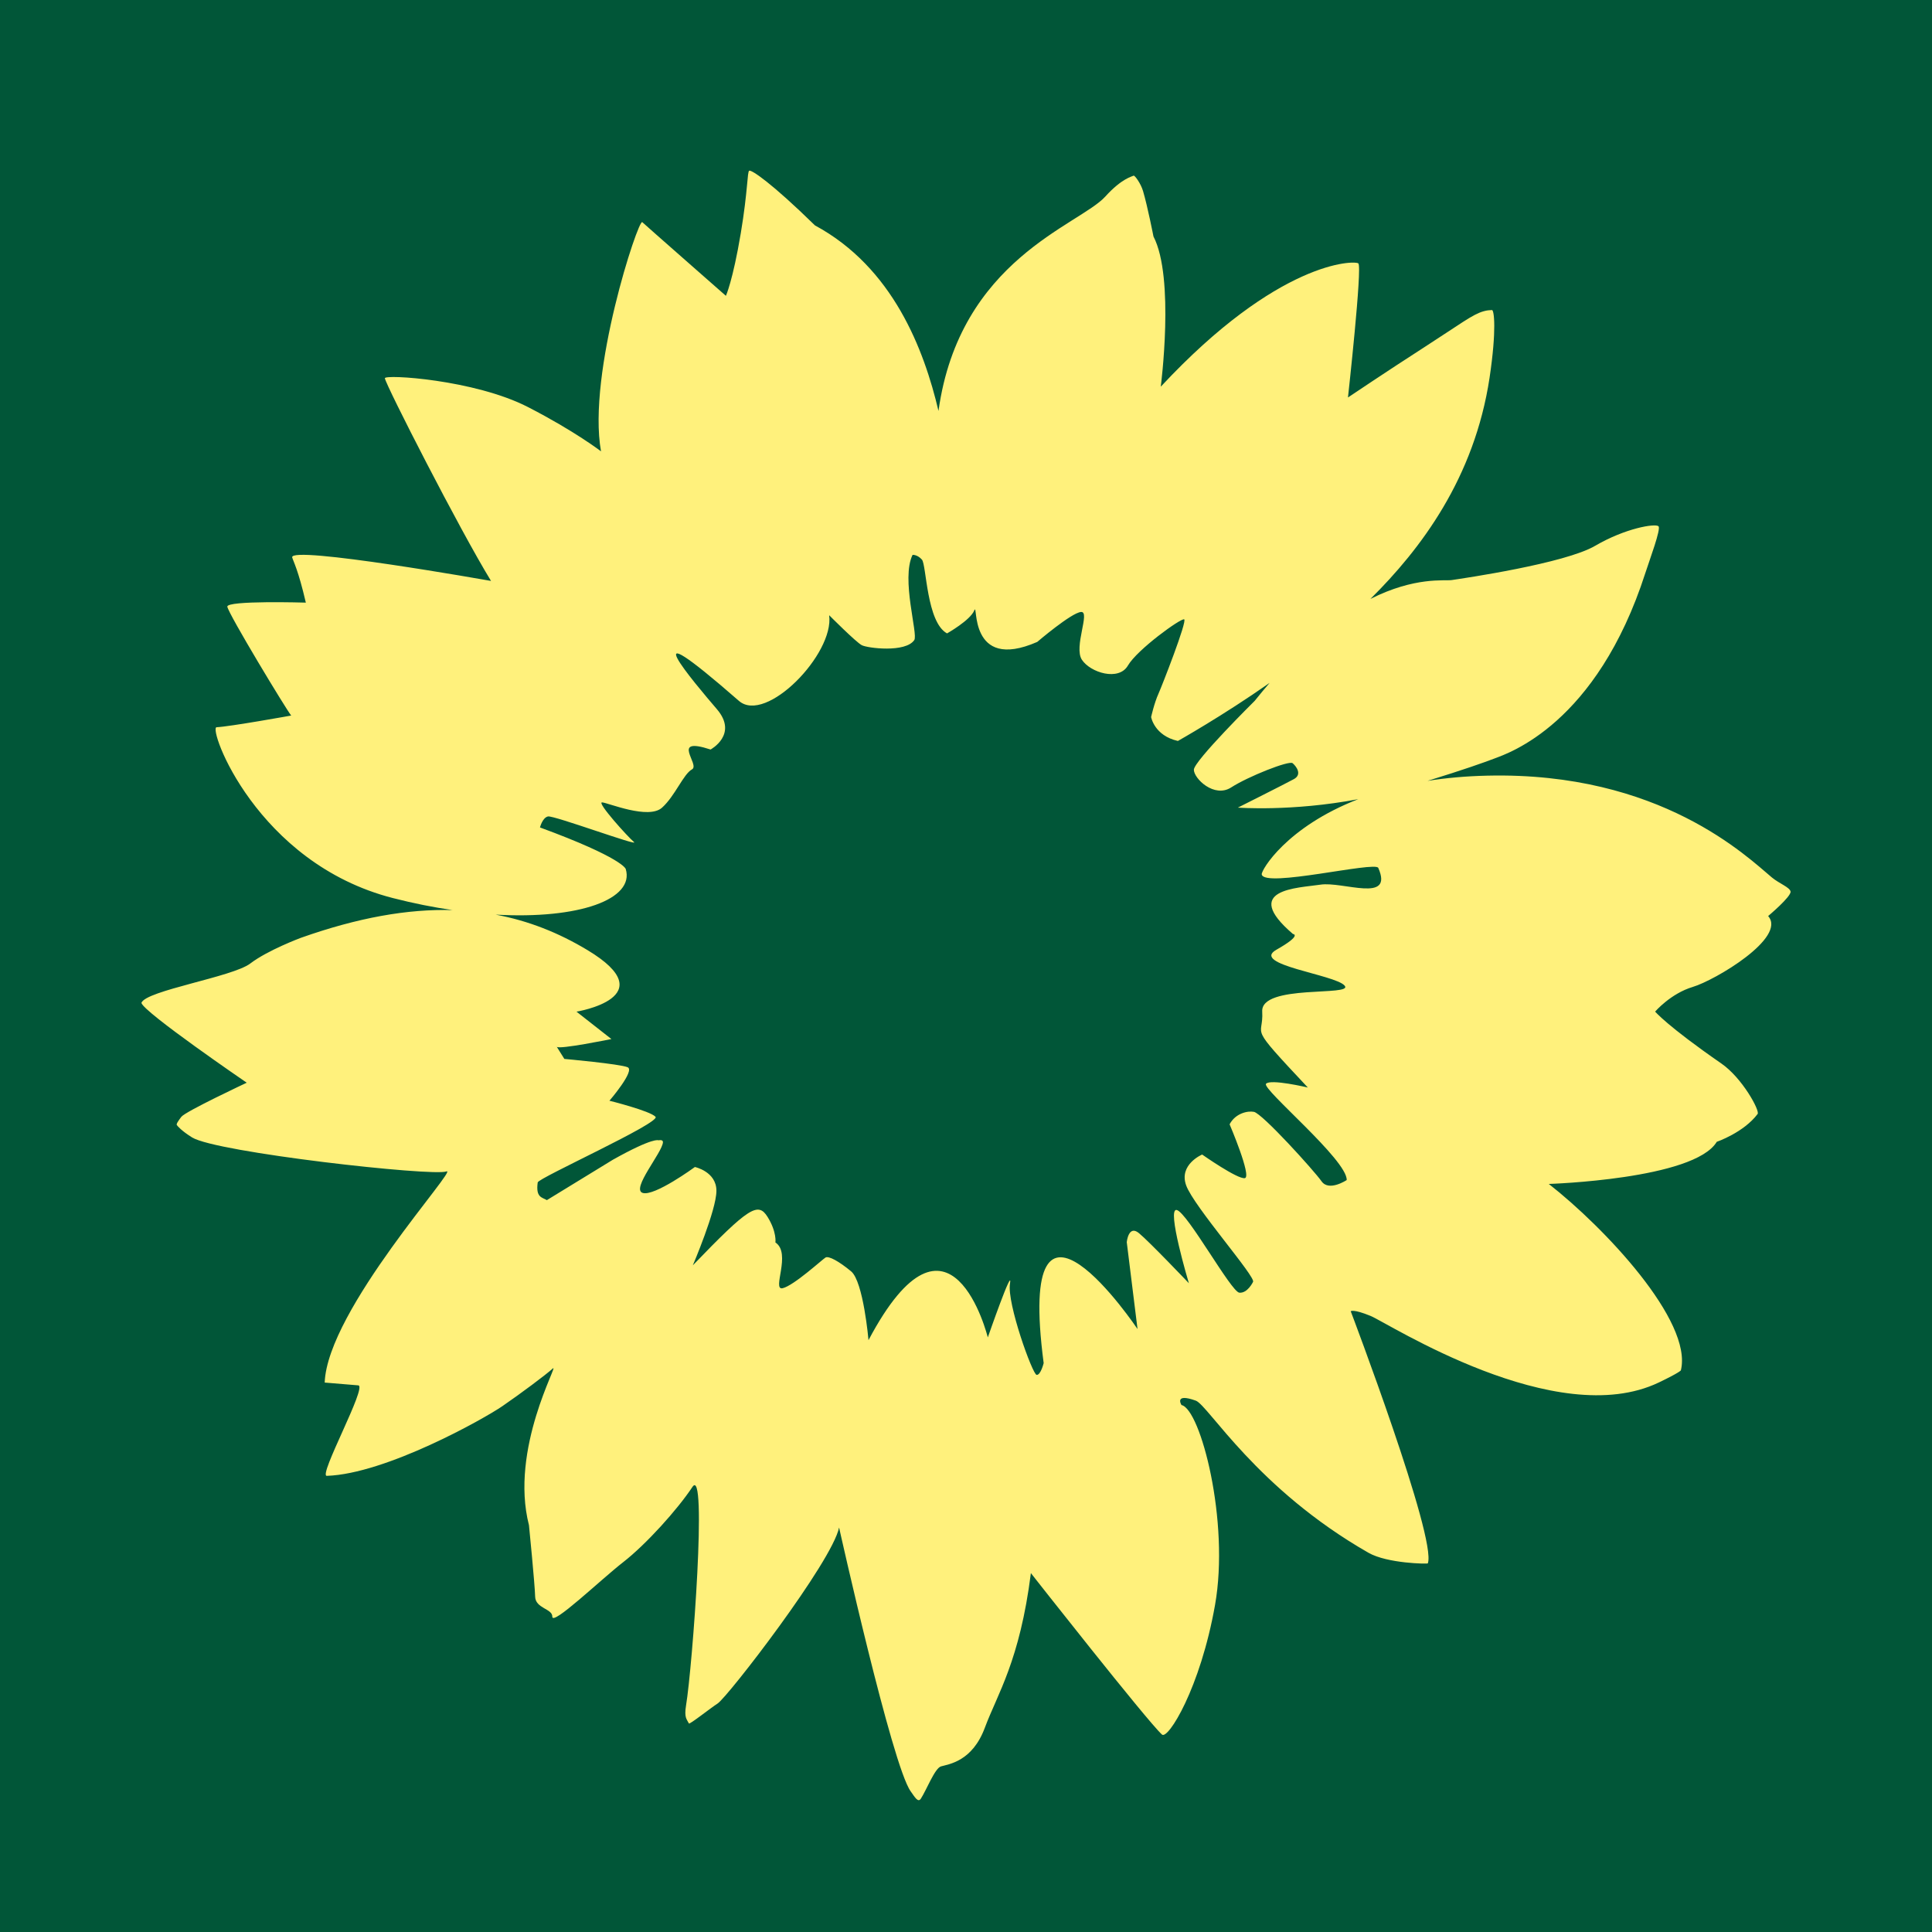 <?xml version="1.0" encoding="UTF-8"?>
<svg id="uuid-af28cd74-53c1-4a00-9049-1eb2500058f5" data-name="Ebene_1" xmlns="http://www.w3.org/2000/svg" viewBox="0 0 595.28 595.28">
  <rect x="-19.45" y="-40.66" width="637.76" height="655.94" style="fill: #015638;"/>
  <path d="M551.7,274.71c-.19-1.3-3.51-2.49-5.72-4.32-7.52-6.26-34.36-32.62-87.64-31.4-6.74.15-12.9.72-18.5,1.61,11.38-3.51,17.27-5.62,20.7-6.92,4.14-1.58,31.41-10.48,46.44-57.19,1.28-3.99,4.9-13.61,4.02-14.35-1.07-.91-10.23.61-19.52,6.04-9.32,5.45-40.5,10-44.2,10.55-2.18.32-11.31-1.11-25.03,5.81,15.53-15.37,32.05-37.26,36.71-68.17,2.22-14.82,1.39-20.87.74-20.84-.91.06-1.43.06-2.56.37-3.44.97-6.94,3.77-18.33,11.11-11.4,7.33-23.48,15.46-23.48,15.46,0,0,4.47-40.36,3.19-41.32-1.25-.93-24.63-.91-60.87,37.99,0,0,4.37-33.55-2.25-46.28,0,0-1.79-9.18-3.21-13.99-.71-2.4-2.61-4.95-2.92-4.74-.38.25-3.56.74-8.71,6.43-8,8.83-44.9,19.39-51.4,66.05-4.45-18.89-14.01-44.18-38.06-57.16-13.52-13.22-19.56-17.18-20.26-16.85-.62.3-.4,6.13-2.59,19.23-2.46,14.68-4.59,19.32-4.59,19.32,0,0-25.12-22.06-25.77-22.7-1.18-1.16-17.03,46.65-12.71,70.62,0,0-7.96-6.16-22.47-13.63-16.48-8.49-44.32-10.17-44.13-8.89.32,2.17,23.09,46.76,32.71,62.44,0,0-62.32-11.07-61.26-7.23.35,1.26,1.82,3.68,4.2,13.92,0,0-24.49-.74-24.19,1.25.33,2.23,18.29,31.92,19.68,33.54,0,0-18.98,3.43-22.99,3.6-2.71.13,12.3,41.88,54.33,52.64,6.35,1.63,12.51,2.85,18.37,3.7-13.81-.38-29.11,2.31-46.71,8.54,0,0-10.2,3.79-15.61,7.92-5.42,4.15-32.19,8.32-33.54,12.13.6,2.82,32.45,24.6,32.45,24.6,0,0-18.85,8.83-20.15,10.51-.89,1.17-1.62,2.21-1.39,2.54.22.32,1.47,1.8,4.7,3.81,7.47,4.64,74.22,12.07,78.35,10.48,4.12-1.56-36.67,42.62-37.49,65.05,0,0,6.61.53,10.35.86,2.86.25-12.42,27.97-9.7,27.88,18.16-.59,48.42-17.56,54.11-21.48,5.68-3.9,13.45-9.71,15.53-11.6,2.1-1.9-13.39,24.72-7.35,48.3,0,0,1.82,18.27,1.9,21.97.06,3.67,5.36,3.73,5.29,6.19-.08,3.01,14.82-11.31,21.86-16.8,7.04-5.48,16.64-16.12,21.31-23.15,4.65-7.01.02,55.32-1.96,67.29-.64,3.88.26,4.29.88,5.58.18.4,6.76-4.82,8.84-6.15,3.1-1.98,35.33-43.74,37.43-54.23,0,0,16.35,73.38,22.05,81.27,1.23,1.71,2.26,3.62,3.13,2.3,1.72-2.6,4.31-9.42,6.23-9.97,2.46-.7,9.65-1.53,13.51-11.93,3.87-10.41,10.75-20.55,14.18-47.62,0,0,35.73,45.49,40.39,49.74,1.85,1.69,11.81-14.24,16.35-39.93,4.56-25.7-4.46-60.35-10.33-61.59,0,0-2.43-3.82,4.4-1.36,3.88,1.42,18.7,27.13,53.2,46.87,5.8,3.32,18.21,3.48,18.29,3.27,2.86-7.61-23.75-77.68-23.75-77.68,0,0,.68-.79,6.15,1.45,5.45,2.26,57.12,35.67,88.78,20.49,6.42-3.07,6.79-3.73,6.79-3.73,3.74-15.2-23.77-44.22-40.7-57.44,0,0,44.79-1.39,51.76-12.98,0,0,8.28-2.84,12.59-8.58.75-1-4.72-11.08-11.15-15.53-16.81-11.64-20.43-16.01-20.43-16.01,0,0,4.77-5.56,11.62-7.61,6.85-2.04,29.04-15.19,23.2-21.83,0,0,7.16-6,6.92-7.58M406.83,272.58c-6.93,1.05-24.7,1.3-8.45,15.2,0,0,3.02.25-5.1,4.85-8.12,4.61,17.95,7.62,21,11.03,3.06,3.44-25.86-.54-25.37,8.01.48,8.56-5,3.11,14.05,23.41,0,0-11.53-2.73-12.88-1.15-1.37,1.6,25.09,23.5,24.86,29.66,0,0-5.45,3.64-7.74.4-2.28-3.26-18.23-20.88-20.84-21.41-1.96-.39-5.73.46-7.5,3.84,0,0,6.9,16.15,4.7,16.58-2.22.42-13.16-7.27-13.16-7.27,0,0-7.25,3.06-4.93,9.49,2.29,6.44,21.73,28.45,20.6,29.77,0,0-1.7,3.57-4.23,3.3-2.52-.29-15.89-24.51-19.23-25.46-3.34-.95,3.7,22.55,3.7,22.55,0,0-12.14-12.76-15.38-15.43-3.23-2.68-3.76,2.77-3.76,2.77l3.32,26.78s-37.68-56.14-28.92,10.49c0,0-.92,3.76-2.17,3.63-1.27-.14-9.19-22.11-8.21-28.08,1-5.99-6.83,16.54-6.83,16.54,0,0-11.56-46.73-36.76.84,0,0-1.57-18.07-5.36-21.2-3.77-3.13-6.92-4.82-7.88-4.26-.95.56-9.79,8.67-13.22,9.46-3.43.76,2.82-10.8-2.22-14.09,0,0,.48-3.23-2.43-7.9-2.92-4.68-5.78-2.96-23.02,14.94,0,0,7.29-17.06,7.27-22.98,0-5.91-6.63-7.32-6.63-7.32,0,0-12.51,9.16-16.1,7.98-3.62-1.18,6.06-12.44,6.25-15.58.06-.99-1.37-.62-1.37-.62,0,0-1.48-1.06-14.03,5.97l-20.36,12.46c-1.48-.9-3.47-.75-2.82-5.46.18-1.36,37.97-18.39,36.3-20.22-1.65-1.82-14.2-4.95-14.2-4.95,0,0,7.97-9.26,5.62-10.31-2.34-1.02-19.51-2.57-19.51-2.57,0,0-2.93-4.66-2.32-3.74.56.93,16.82-2.38,16.82-2.38l-10.76-8.44s27.44-4.48,3.38-18.97c-8.9-5.36-18.21-9.05-28.29-10.93,25.78,1.47,42.89-4.77,40.08-14.06,0,0-.79-3.37-26.42-12.8,0,0,.74-3,2.46-3.39,1.73-.39,28.38,9.44,26.5,7.88-1.89-1.56-11.59-12.32-9.82-12.21,1.77.09,14.27,5.41,18.47,1.62,4.02-3.62,6.58-10.35,9.22-11.79,2.64-1.44-6.9-10.25,5.73-6.12,0,0,8.63-4.65,1.93-12.45-6.7-7.82-27.93-32.88,6.8-2.54,8.31,7.26,29.43-14.46,27.81-26.39,0,0,8.29,8.34,10.06,9.24,1.76.91,13.46,2.38,16.16-1.58,1.24-1.82-4.14-18.83-.52-26.26,0,0,1.49-.12,2.89,1.48,1.39,1.61,1.4,19.3,7.73,22.72,0,0,7.17-4.04,8.4-7.09,1.24-3.06-2.1,19.1,19.39,9.72,0,0,10.5-8.99,13.49-9.23,2.97-.25-2.33,10.76.27,14.72,2.61,3.97,11.36,6.68,14.19,1.77,2.85-4.9,16.28-14.62,17.32-14.22,1.04.42-6.98,20.85-7.89,22.85-1.33,2.92-2.29,7.25-2.29,7.25,0,0,.97,5.73,8.25,7.37,0,0,13.84-7.77,28.26-17.89-1.52,1.76-3.05,3.59-4.6,5.54,0,0-18.71,18.52-18.74,21.22,0,2.7,6.28,8.83,11.51,5.44,5.23-3.37,17.82-8.36,18.91-7.46,1.07.89,3.05,3.43.43,4.89-2.63,1.44-17.29,8.8-17.29,8.8,0,0,16.66,1.27,37.08-2.6-22.14,8.59-29.91,21.89-29.73,23.16.62,4.3,34.99-4.12,35.91-1.99,4.82,11-10.9,4.09-17.85,5.17" style="fill: #fff17c;"/>
</svg>